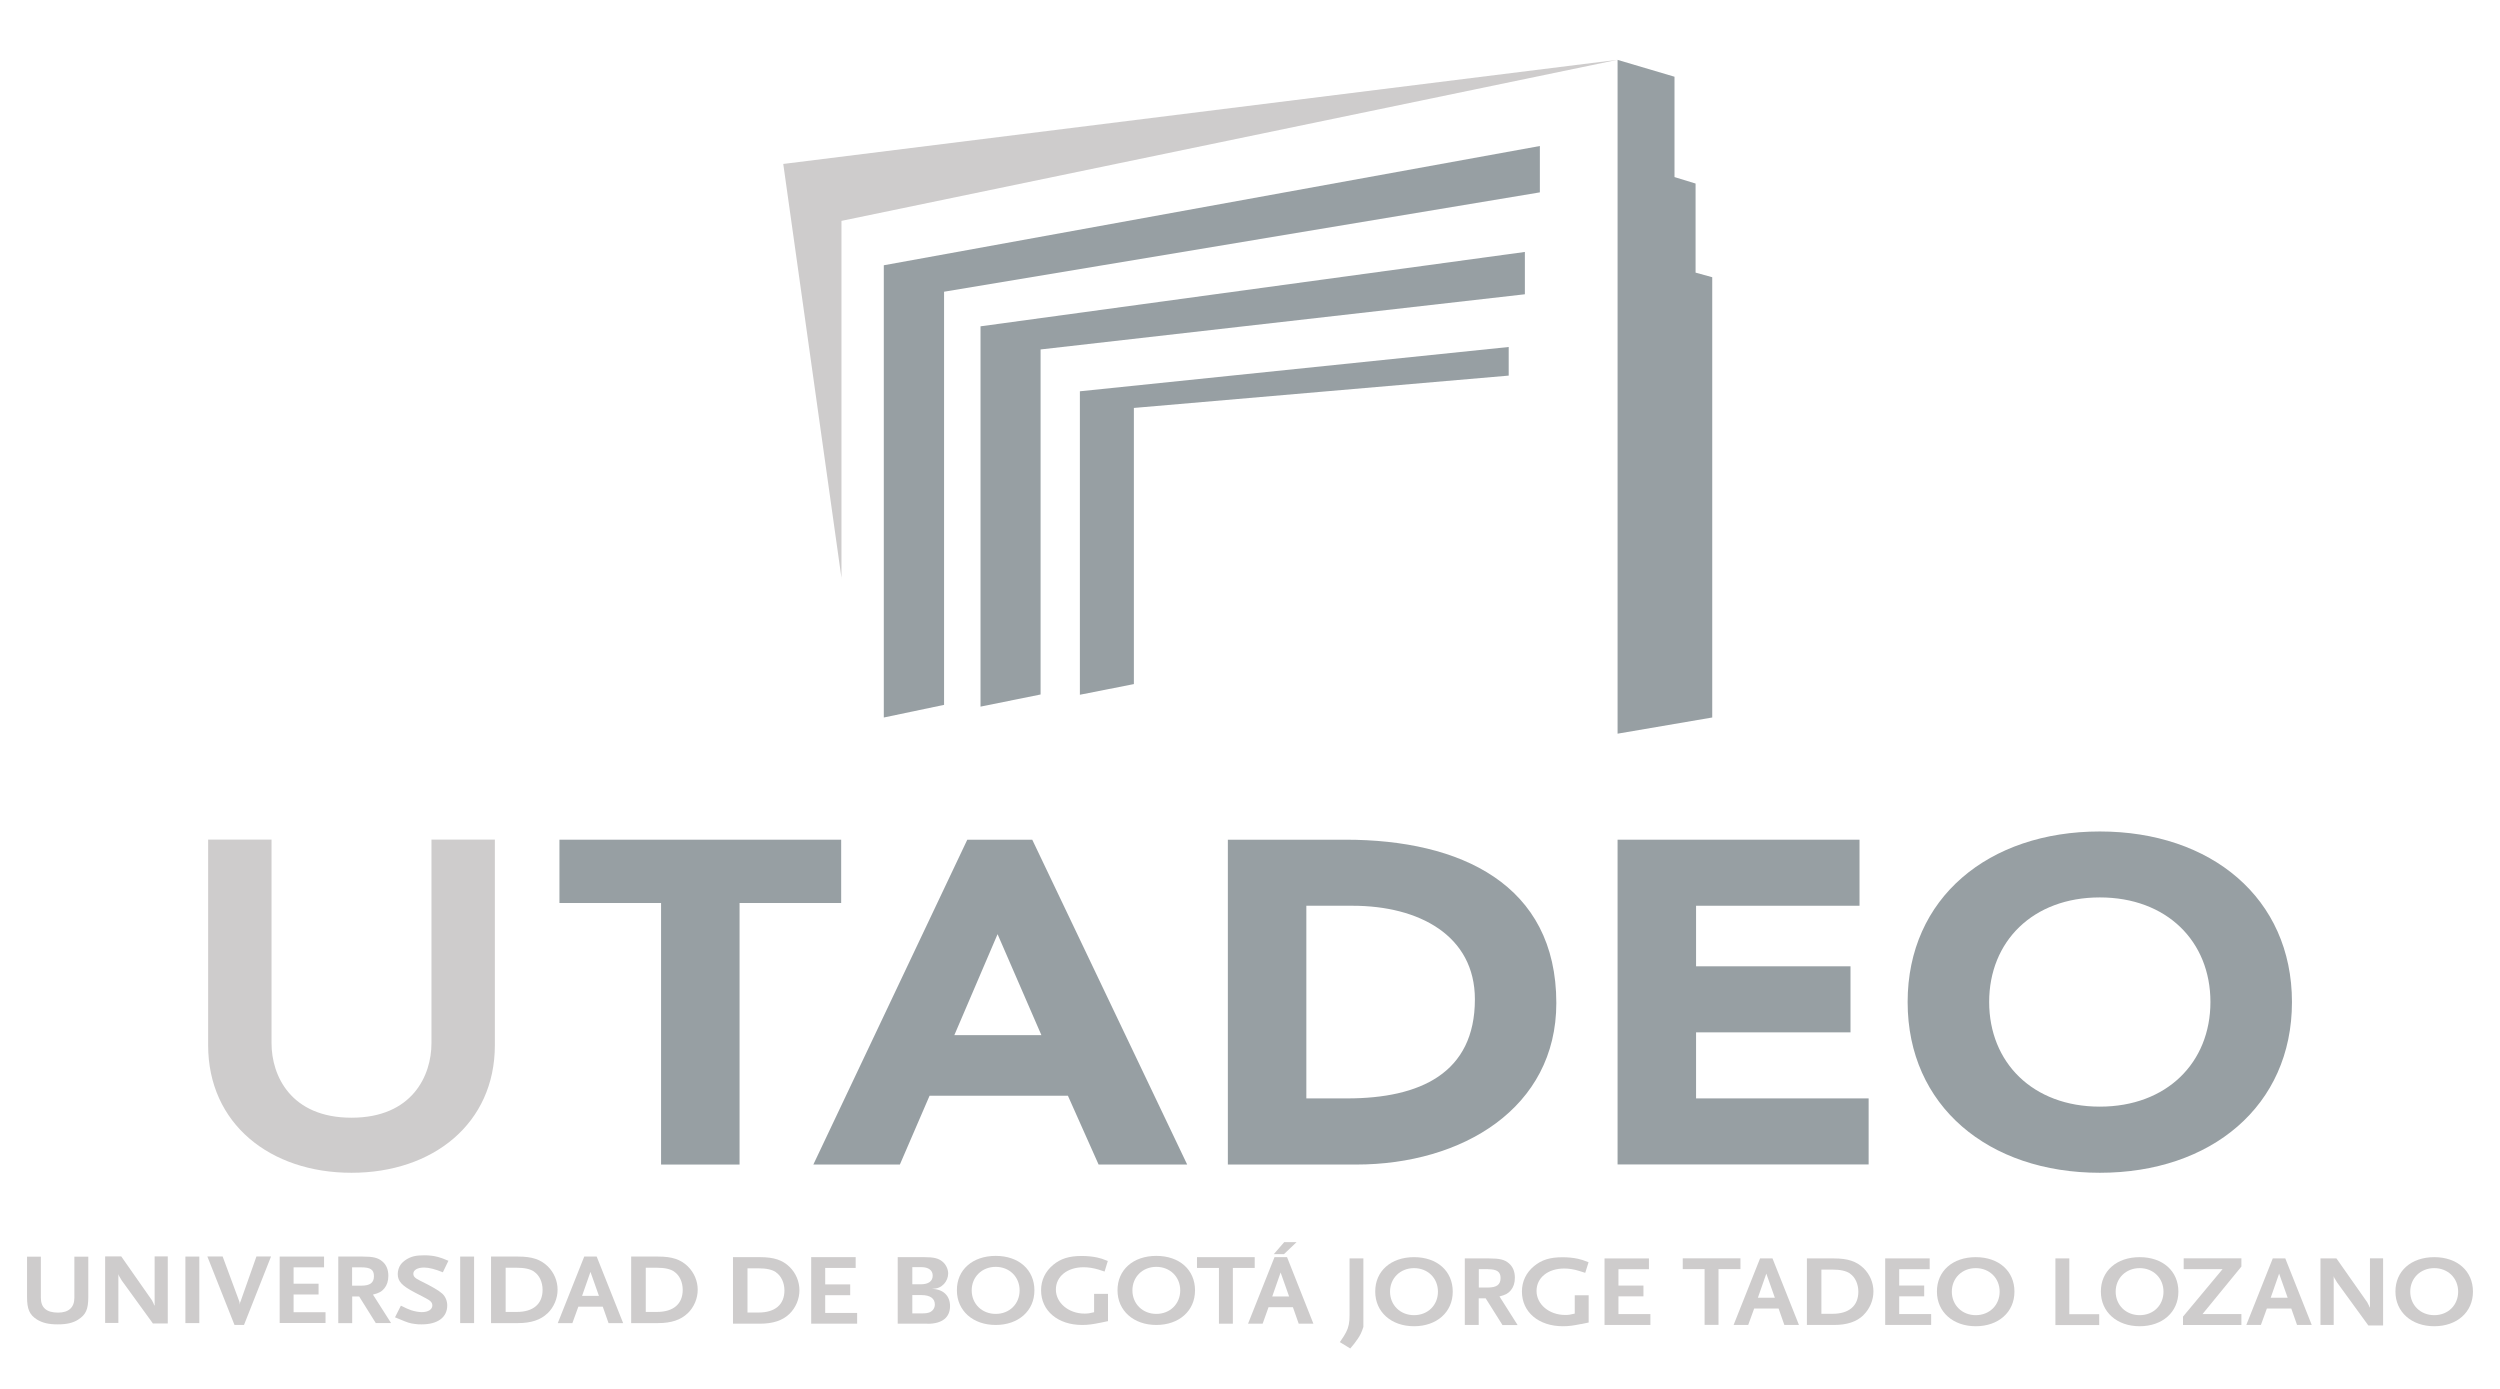 <?xml version="1.0" encoding="UTF-8"?>
<svg id="uuid-bdfe10ad-1bb3-4fb5-8426-e532c7481017" data-name="Guías" xmlns="http://www.w3.org/2000/svg" viewBox="0 0 255.12 141.73">
  <defs>
    <style>
      .uuid-3907b585-0824-4776-823b-fa5aa4677c7e {
        fill: #cecccc;
      }

      .uuid-a6e48485-1804-4bf7-814a-447b5d7a76aa {
        fill: #979fa3;
      }
    </style>
  </defs>
  <g id="uuid-32f82141-14a0-459f-8331-24b3b1dc3271" data-name="g10">
    <g id="uuid-2905e361-3269-45c8-b4d8-11013f3309f5" data-name="g12">
      <path id="uuid-1ab4eb04-0821-489e-93ee-5337c2d7ebc1" data-name="path14" class="uuid-3907b585-0824-4776-823b-fa5aa4677c7e" d="M50.5,106.66c0,8-6.32,13.02-14.63,13.02s-14.63-5.01-14.63-13.02v-20.98h6.47v20.79c0,3.28,1.95,7.59,8.16,7.59s8.16-4.31,8.16-7.59v-20.79h6.47v20.98"/>
      <path id="uuid-c1716b8d-3eed-4732-b6f4-431fb2dee546" data-name="path16" class="uuid-a6e48485-1804-4bf7-814a-447b5d7a76aa" d="M67.46,92.15h-10.37v-6.46h28.75v6.46h-10.37v26.69h-8.01v-26.69"/>
      <path id="uuid-cb70f3b9-d5df-4946-977a-6dacf8de5551" data-name="path18" class="uuid-a6e48485-1804-4bf7-814a-447b5d7a76aa" d="M98.72,85.69h6.62l15.81,33.15h-9.04l-3.13-7.02h-14.12l-3.03,7.02h-8.83s15.71-33.15,15.71-33.15ZM101.8,95.33l-4.41,10.3h8.88l-4.47-10.3"/>
      <path id="uuid-d69f9c34-b4a6-4f5d-b7e0-a8fa78ea64ba" data-name="path20" class="uuid-a6e48485-1804-4bf7-814a-447b5d7a76aa" d="M125.3,85.69h12.01c11.71,0,21.51,4.54,21.51,16.67,0,10.72-9.6,16.48-20.43,16.48h-13.09s0-33.15,0-33.15ZM133.31,112.09h4.16c7.44,0,13.04-2.57,13.04-10.11,0-6.51-5.7-9.55-12.48-9.55h-4.72v19.66"/>
      <path id="uuid-a9a39061-d2ac-46cc-b77e-5a5f8f85885a" data-name="path22" class="uuid-a6e48485-1804-4bf7-814a-447b5d7a76aa" d="M165.07,85.69h24.69v6.74h-16.68v6.18h15.76v6.74h-15.76v6.74h17.61v6.74h-25.62v-33.15"/>
      <path id="uuid-5c0f2036-2dad-44f7-bd79-970d6377140b" data-name="path24" class="uuid-a6e48485-1804-4bf7-814a-447b5d7a76aa" d="M214.28,84.85c11.34,0,19.61,6.79,19.61,17.41s-8.27,17.42-19.61,17.42-19.61-6.79-19.61-17.42,8.26-17.41,19.61-17.41M214.28,112.93c6.83,0,11.29-4.49,11.29-10.68s-4.46-10.67-11.29-10.67-11.29,4.49-11.29,10.67,4.46,10.68,11.29,10.68"/>
      <path id="uuid-df2d6d8b-a865-4706-abda-436d1c22f096" data-name="path26" class="uuid-3907b585-0824-4776-823b-fa5aa4677c7e" d="M7.99,134.66c-.54.34-1.17.49-2.1.49s-1.55-.15-2.11-.49c-.76-.48-1.02-1.05-1.02-2.29v-4.13h1.41v4.2c0,1.01.58,1.51,1.76,1.51,1.08,0,1.66-.53,1.66-1.51v-4.2h1.42v4.13c0,1.24-.25,1.8-1.03,2.29"/>
      <path id="uuid-95e9f25c-f096-4b32-af83-d42ba1b5e9fb" data-name="path28" class="uuid-3907b585-0824-4776-823b-fa5aa4677c7e" d="M15.62,135.08l-3.19-4.4s-.07-.12-.16-.27c-.04-.08-.08-.13-.09-.15-.04-.08-.07-.12-.1-.24v4.98h-1.35v-6.79h1.64l3.12,4.46s.05.07.08.15c.03.07.06.11.07.13l.07.18.07.12v-5.04h1.34v6.85h-1.49"/>
      <path id="uuid-234359fc-1b2c-47cd-aaa4-04e2ae8fe9a7" data-name="path30" class="uuid-3907b585-0824-4776-823b-fa5aa4677c7e" d="M18.92,135.02h1.42v-6.79h-1.42v6.79Z"/>
      <path id="uuid-e3b0eeec-56dc-4e74-b8a5-9beac6508469" data-name="path32" class="uuid-3907b585-0824-4776-823b-fa5aa4677c7e" d="M24.92,135.21h-.99l-2.77-6.99h1.56l1.7,4.59.02.09.02.11.03.13v-.08c0-.09,0-.12.02-.17l.04-.08,1.62-4.59h1.49l-2.76,6.99"/>
      <path id="uuid-7ab9b8e7-5d42-4f7f-8715-07b4bb6b2c07" data-name="path34" class="uuid-3907b585-0824-4776-823b-fa5aa4677c7e" d="M28.54,135.02v-6.79h4.53v1.1h-3.11v1.67h2.55v1.1h-2.55v1.81h3.26v1.1h-4.68"/>
      <path id="uuid-cd0feb1e-4acf-44a6-9c69-4746e48fc7de" data-name="path36" class="uuid-3907b585-0824-4776-823b-fa5aa4677c7e" d="M38.35,135.02l-1.7-2.72h-.71v2.72h-1.42v-6.79h2.48c1.08,0,1.58.12,2.02.5.41.34.61.84.61,1.47,0,.53-.14.95-.41,1.28-.28.33-.54.48-1.16.63l1.85,2.91s-1.56,0-1.56,0ZM36.86,129.33h-.93v1.87h.93c.9,0,1.3-.29,1.3-.97s-.37-.9-1.3-.9"/>
      <path id="uuid-f0fb1732-bf96-4325-9a6c-09a2ade8bfc3" data-name="path38" class="uuid-3907b585-0824-4776-823b-fa5aa4677c7e" d="M45.21,129.84c-.79-.32-1.43-.49-1.93-.49-.67,0-1.1.25-1.1.63,0,.29.18.46.71.72,1.14.56,1.89.99,2.24,1.31.32.29.51.74.51,1.21,0,1.21-.97,1.93-2.61,1.93-.23,0-.45,0-.67-.04-.53-.06-.78-.15-1.56-.48-.1-.04-.27-.11-.49-.2l.6-1.19c.54.27.77.37,1.06.47.37.12.78.19,1.07.19.65,0,1.08-.27,1.08-.68,0-.29-.17-.48-.65-.73l-1.15-.6c-1.32-.69-1.73-1.14-1.73-1.88,0-.34.11-.69.29-.95.12-.17.31-.35.55-.51.54-.34,1-.45,1.87-.45.5,0,.94.05,1.4.17.36.1.56.18,1.06.39l-.56,1.16"/>
      <path id="uuid-0bc62717-1b36-4553-a461-ffc51a389430" data-name="path40" class="uuid-3907b585-0824-4776-823b-fa5aa4677c7e" d="M46.96,135.02h1.42v-6.79h-1.42v6.79Z"/>
      <path id="uuid-01bbae97-88fb-4010-8fa9-89669adb100f" data-name="path42" class="uuid-3907b585-0824-4776-823b-fa5aa4677c7e" d="M55.87,134.02c-.69.67-1.67,1-3.01,1h-2.75v-6.79h2.77c1.41,0,2.29.29,3.02,1,.64.63,1,1.49,1,2.38s-.37,1.78-1.03,2.42M54.51,129.77c-.39-.27-.97-.4-1.78-.4h-1.13v4.51h1.13c1.69,0,2.64-.81,2.64-2.26,0-.77-.32-1.48-.86-1.84"/>
      <path id="uuid-01936acb-a211-420a-a8ca-701d27c26c6d" data-name="path44" class="uuid-3907b585-0824-4776-823b-fa5aa4677c7e" d="M62.1,135.02l-.59-1.68h-2.49l-.61,1.68h-1.49l2.7-6.79h1.27l2.7,6.79h-1.49ZM60.26,129.78l-.86,2.46h1.72l-.87-2.46"/>
      <path id="uuid-0eec5c31-6276-4a2f-afc7-30db52d5d8b5" data-name="path46" class="uuid-3907b585-0824-4776-823b-fa5aa4677c7e" d="M70.17,134.02c-.69.67-1.67,1-3.01,1h-2.75v-6.79h2.76c1.41,0,2.29.29,3.02,1,.64.63,1.01,1.49,1.01,2.38s-.37,1.78-1.03,2.42M68.81,129.77c-.39-.27-.97-.4-1.78-.4h-1.13v4.51h1.13c1.69,0,2.64-.81,2.64-2.26,0-.77-.32-1.48-.86-1.84"/>
      <path id="uuid-1479e131-a444-46e4-ab14-64bc3f382af5" data-name="path48" class="uuid-3907b585-0824-4776-823b-fa5aa4677c7e" d="M80.56,134.08c-.69.67-1.67,1-3.01,1h-2.75v-6.79h2.76c1.41,0,2.29.29,3.02,1,.64.63,1,1.49,1,2.38s-.37,1.78-1.03,2.42M79.19,129.83c-.39-.27-.97-.4-1.78-.4h-1.13v4.51h1.13c1.69,0,2.64-.81,2.64-2.26,0-.77-.33-1.48-.86-1.84"/>
      <path id="uuid-ea0387ba-53dd-41b5-bb07-976101dcc91f" data-name="path50" class="uuid-3907b585-0824-4776-823b-fa5aa4677c7e" d="M82.78,135.08v-6.79h4.54v1.1h-3.11v1.68h2.55v1.1h-2.55v1.81h3.26v1.1h-4.68"/>
      <path id="uuid-974c56b9-2354-4367-a821-6aa630c81e0c" data-name="path52" class="uuid-3907b585-0824-4776-823b-fa5aa4677c7e" d="M94.65,135.08h-3.04v-6.79h2.7c.97,0,1.45.11,1.86.45.36.29.59.77.59,1.22,0,.38-.16.78-.43,1.07-.33.34-.63.46-1.22.5,1.13.02,1.84.69,1.84,1.75,0,1.17-.81,1.81-2.3,1.81M94.03,129.31h-.93v1.75h.85c.8,0,1.23-.31,1.23-.89,0-.54-.43-.86-1.15-.86M94.03,132.16h-.93v1.87h.93c.44,0,.64-.03.86-.12.32-.15.51-.45.51-.79,0-.62-.49-.96-1.37-.96"/>
      <path id="uuid-4dd8fc37-18ac-48eb-8572-604a93eb5212" data-name="path54" class="uuid-3907b585-0824-4776-823b-fa5aa4677c7e" d="M101.61,135.21c-2.33,0-3.96-1.46-3.96-3.53-.02-2.1,1.6-3.52,3.96-3.52s3.95,1.42,3.95,3.52-1.64,3.53-3.95,3.53M101.61,129.28c-1.41,0-2.45,1.03-2.45,2.4s1.04,2.4,2.45,2.4,2.44-1.02,2.44-2.4-1.04-2.4-2.44-2.4"/>
      <path id="uuid-08a56f1f-4c81-48ec-826f-a2bc363de882" data-name="path56" class="uuid-3907b585-0824-4776-823b-fa5aa4677c7e" d="M112.3,134.98c-.79.16-1.25.23-1.87.23-2.47,0-4.19-1.44-4.19-3.54,0-1.03.43-1.92,1.23-2.59.77-.64,1.63-.91,2.91-.91.54,0,1.08.05,1.56.15.36.08.59.15,1.11.36l-.33,1.08c-.27-.09-.48-.15-.61-.2-.53-.16-1.06-.24-1.53-.24-1.67,0-2.83.94-2.83,2.28s1.28,2.45,2.93,2.45c.34,0,.53-.03.97-.14v-1.87h1.42v2.78c-.34.07-.59.12-.76.16"/>
      <path id="uuid-07dbf88d-685c-4b1d-8207-eabb2489c5da" data-name="path58" class="uuid-3907b585-0824-4776-823b-fa5aa4677c7e" d="M118,135.21c-2.32,0-3.96-1.46-3.96-3.53-.01-2.1,1.6-3.52,3.96-3.52s3.95,1.42,3.95,3.52-1.64,3.53-3.95,3.53M118,129.28c-1.41,0-2.44,1.03-2.44,2.4s1.04,2.4,2.44,2.4,2.44-1.02,2.44-2.4-1.04-2.4-2.44-2.4"/>
      <path id="uuid-d9f639fe-5aad-449f-8dae-04651e3d38bd" data-name="path60" class="uuid-3907b585-0824-4776-823b-fa5aa4677c7e" d="M125.81,129.39v5.69h-1.42v-5.69h-2.24v-1.1h5.89v1.1h-2.24"/>
      <path id="uuid-c8e1b14e-b448-4538-9db5-0e1408d3d2da" data-name="path62" class="uuid-3907b585-0824-4776-823b-fa5aa4677c7e" d="M132.53,135.08l-.59-1.68h-2.49l-.6,1.68h-1.49l2.7-6.79h1.28l2.69,6.79h-1.49ZM130.69,129.84l-.86,2.46h1.72s-.87-2.46-.87-2.46ZM131.04,127.98h-1.05l1.06-1.22h1.26l-1.28,1.22"/>
      <path id="uuid-139df4c1-11fe-493b-8544-bddd681ec2dd" data-name="path64" class="uuid-3907b585-0824-4776-823b-fa5aa4677c7e" d="M138.52,136.67c-.23.34-.36.51-.73.94l-1.06-.65c.38-.55.46-.69.63-1,.26-.49.36-.99.36-1.72v-5.82h1.41v6.99c-.2.6-.3.81-.61,1.27"/>
      <path id="uuid-9d575504-1785-4297-ad3a-fded9d533e6b" data-name="path66" class="uuid-3907b585-0824-4776-823b-fa5aa4677c7e" d="M144.3,135.34c-2.33,0-3.96-1.46-3.96-3.53-.01-2.1,1.6-3.52,3.96-3.52s3.95,1.42,3.95,3.52-1.64,3.53-3.95,3.53M144.3,129.41c-1.41,0-2.45,1.03-2.45,2.4s1.04,2.4,2.45,2.4,2.44-1.02,2.44-2.4-1.04-2.4-2.44-2.4"/>
      <path id="uuid-206784e3-03c1-4c3d-9800-c0d535cd2273" data-name="path68" class="uuid-3907b585-0824-4776-823b-fa5aa4677c7e" d="M153.32,135.21l-1.71-2.72h-.71v2.72h-1.42v-6.79h2.48c1.08,0,1.58.12,2.02.5.4.34.61.83.61,1.47,0,.53-.14.95-.41,1.28-.28.33-.54.47-1.16.63l1.85,2.92s-1.56,0-1.56,0ZM151.83,129.51h-.92v1.88h.92c.9,0,1.3-.29,1.3-.97,0-.64-.37-.9-1.3-.9"/>
      <path id="uuid-18635456-65de-47e7-b0aa-62aff66c1847" data-name="path70" class="uuid-3907b585-0824-4776-823b-fa5aa4677c7e" d="M161.36,135.11c-.79.16-1.25.23-1.87.23-2.47,0-4.18-1.44-4.18-3.54,0-1.03.43-1.93,1.23-2.59.77-.64,1.62-.91,2.91-.91.54,0,1.08.05,1.55.15.36.08.59.15,1.11.36l-.34,1.08c-.27-.09-.47-.15-.61-.19-.53-.17-1.06-.25-1.53-.25-1.67,0-2.83.94-2.83,2.29s1.27,2.45,2.93,2.45c.34,0,.53-.03.97-.14v-1.87h1.42v2.78c-.34.07-.59.12-.76.16"/>
      <path id="uuid-70841656-40c6-4162-bf1e-e1ed44f90ca9" data-name="path72" class="uuid-3907b585-0824-4776-823b-fa5aa4677c7e" d="M163.74,135.21v-6.79h4.53v1.1h-3.11v1.67h2.55v1.1h-2.55v1.81h3.26v1.11h-4.68"/>
      <path id="uuid-31c92b97-61a1-4cae-a44f-def957549b88" data-name="path74" class="uuid-3907b585-0824-4776-823b-fa5aa4677c7e" d="M175.37,129.51v5.69h-1.42v-5.69h-2.23v-1.1h5.89v1.1h-2.23"/>
      <path id="uuid-efa7c654-6f74-4139-af99-faef1366ec81" data-name="path76" class="uuid-3907b585-0824-4776-823b-fa5aa4677c7e" d="M182.09,135.21l-.59-1.68h-2.49l-.61,1.68h-1.49l2.7-6.79h1.27l2.7,6.79h-1.49ZM180.25,129.97l-.86,2.46h1.73l-.87-2.46"/>
      <path id="uuid-8ef3c543-4945-4e76-8f13-8de8796000d5" data-name="path78" class="uuid-3907b585-0824-4776-823b-fa5aa4677c7e" d="M190.16,134.21c-.69.67-1.67,1-3.01,1h-2.76v-6.79h2.76c1.41,0,2.29.29,3.03,1,.64.63,1,1.49,1,2.37s-.37,1.78-1.03,2.42M188.79,129.96c-.4-.27-.97-.4-1.79-.4h-1.13v4.51h1.13c1.69,0,2.64-.81,2.64-2.26,0-.77-.32-1.48-.85-1.84"/>
      <path id="uuid-67ac5a4f-17f1-44f8-a84f-6c91ca70c502" data-name="path80" class="uuid-3907b585-0824-4776-823b-fa5aa4677c7e" d="M192.38,135.21v-6.79h4.54v1.1h-3.11v1.67h2.55v1.1h-2.55v1.81h3.26v1.11h-4.68"/>
      <path id="uuid-c558ca56-eac2-4b4b-a5e4-58c408e41c63" data-name="path82" class="uuid-3907b585-0824-4776-823b-fa5aa4677c7e" d="M201.62,135.34c-2.32,0-3.96-1.46-3.96-3.53-.01-2.1,1.6-3.52,3.96-3.52s3.95,1.42,3.95,3.52-1.64,3.53-3.95,3.53M201.62,129.41c-1.41,0-2.44,1.03-2.44,2.4s1.04,2.4,2.44,2.4,2.44-1.02,2.44-2.4-1.04-2.4-2.44-2.4"/>
      <path id="uuid-9b4c8cf1-07aa-48d1-b2c3-5a345fd65328" data-name="path84" class="uuid-3907b585-0824-4776-823b-fa5aa4677c7e" d="M209.75,135.21v-6.79h1.42v5.69h3.05v1.11h-4.47"/>
      <path id="uuid-f7e633fb-0f9a-4aa7-949c-54d05ec31187" data-name="path86" class="uuid-3907b585-0824-4776-823b-fa5aa4677c7e" d="M218.35,135.34c-2.33,0-3.96-1.46-3.96-3.53-.01-2.1,1.6-3.52,3.96-3.52s3.95,1.42,3.95,3.52-1.64,3.53-3.95,3.53M218.35,129.41c-1.41,0-2.45,1.03-2.45,2.4s1.04,2.4,2.45,2.4,2.43-1.02,2.43-2.4-1.04-2.4-2.43-2.4"/>
      <path id="uuid-d0479fbd-4b2c-4081-881a-90c714c6637a" data-name="path88" class="uuid-3907b585-0824-4776-823b-fa5aa4677c7e" d="M222.77,135.21v-.85l4.04-4.85h-3.97v-1.1h5.89v.84l-3.97,4.85h3.97v1.11h-5.96"/>
      <path id="uuid-aa3a4a7a-8e3f-4c22-bcad-3d15032afc93" data-name="path90" class="uuid-3907b585-0824-4776-823b-fa5aa4677c7e" d="M234.41,135.21l-.59-1.68h-2.49l-.61,1.68h-1.49l2.7-6.79h1.28l2.7,6.79h-1.49ZM232.58,129.97l-.86,2.46h1.73l-.87-2.46"/>
      <path id="uuid-7a628202-f935-470b-bc98-fbc8fe071ff7" data-name="path92" class="uuid-3907b585-0824-4776-823b-fa5aa4677c7e" d="M241.69,135.27l-3.19-4.39s-.07-.13-.16-.27c-.05-.08-.08-.13-.09-.14-.04-.08-.07-.12-.1-.24v4.98h-1.35v-6.79h1.63l3.13,4.46s.05.07.08.15.06.12.07.13l.07.17.07.12v-5.04h1.34v6.85h-1.49"/>
      <path id="uuid-cce9740f-c562-4060-8bee-8d52a02334b2" data-name="path94" class="uuid-3907b585-0824-4776-823b-fa5aa4677c7e" d="M248.41,135.34c-2.32,0-3.96-1.46-3.96-3.53-.01-2.1,1.6-3.52,3.96-3.52s3.95,1.42,3.95,3.52-1.64,3.53-3.95,3.53M248.41,129.41c-1.41,0-2.45,1.03-2.45,2.4s1.04,2.4,2.45,2.4,2.44-1.02,2.44-2.4-1.04-2.4-2.44-2.4"/>
      <path id="uuid-e24cac27-3c49-418b-af27-a0271693b186" data-name="path96" class="uuid-a6e48485-1804-4bf7-814a-447b5d7a76aa" d="M90.19,73.22V27.07l66.95-12.17v4.73l-60.8,10.14v42.16l-6.15,1.29"/>
      <path id="uuid-09ddf135-45e8-4c4e-9a48-fd92b2b9bf90" data-name="path98" class="uuid-a6e48485-1804-4bf7-814a-447b5d7a76aa" d="M100.06,72.11v-38.81l55.55-7.59v4.32l-49.42,5.63v35.21l-6.13,1.24"/>
      <path id="uuid-a826818c-3815-466a-b067-7f8e0ce0bcd2" data-name="path100" class="uuid-a6e48485-1804-4bf7-814a-447b5d7a76aa" d="M110.2,70.9v-30.97l43.76-4.52v2.92l-38.25,3.3v28.18l-5.52,1.09"/>
      <path id="uuid-95f95db1-d292-4901-a5ef-5211b3b50e8e" data-name="path102" class="uuid-a6e48485-1804-4bf7-814a-447b5d7a76aa" d="M174.73,73.22V28.29l-1.7-.47v-9.09l-2.15-.66V7.83l-5.81-1.72v68.76l9.65-1.65"/>
      <path id="uuid-2568375c-330f-420c-95e7-b2f50279d98c" data-name="path104" class="uuid-3907b585-0824-4776-823b-fa5aa4677c7e" d="M85.87,59.06V22.54L165.08,6.1l-85.15,10.63,5.95,42.32"/>
    </g>
  </g>
</svg>